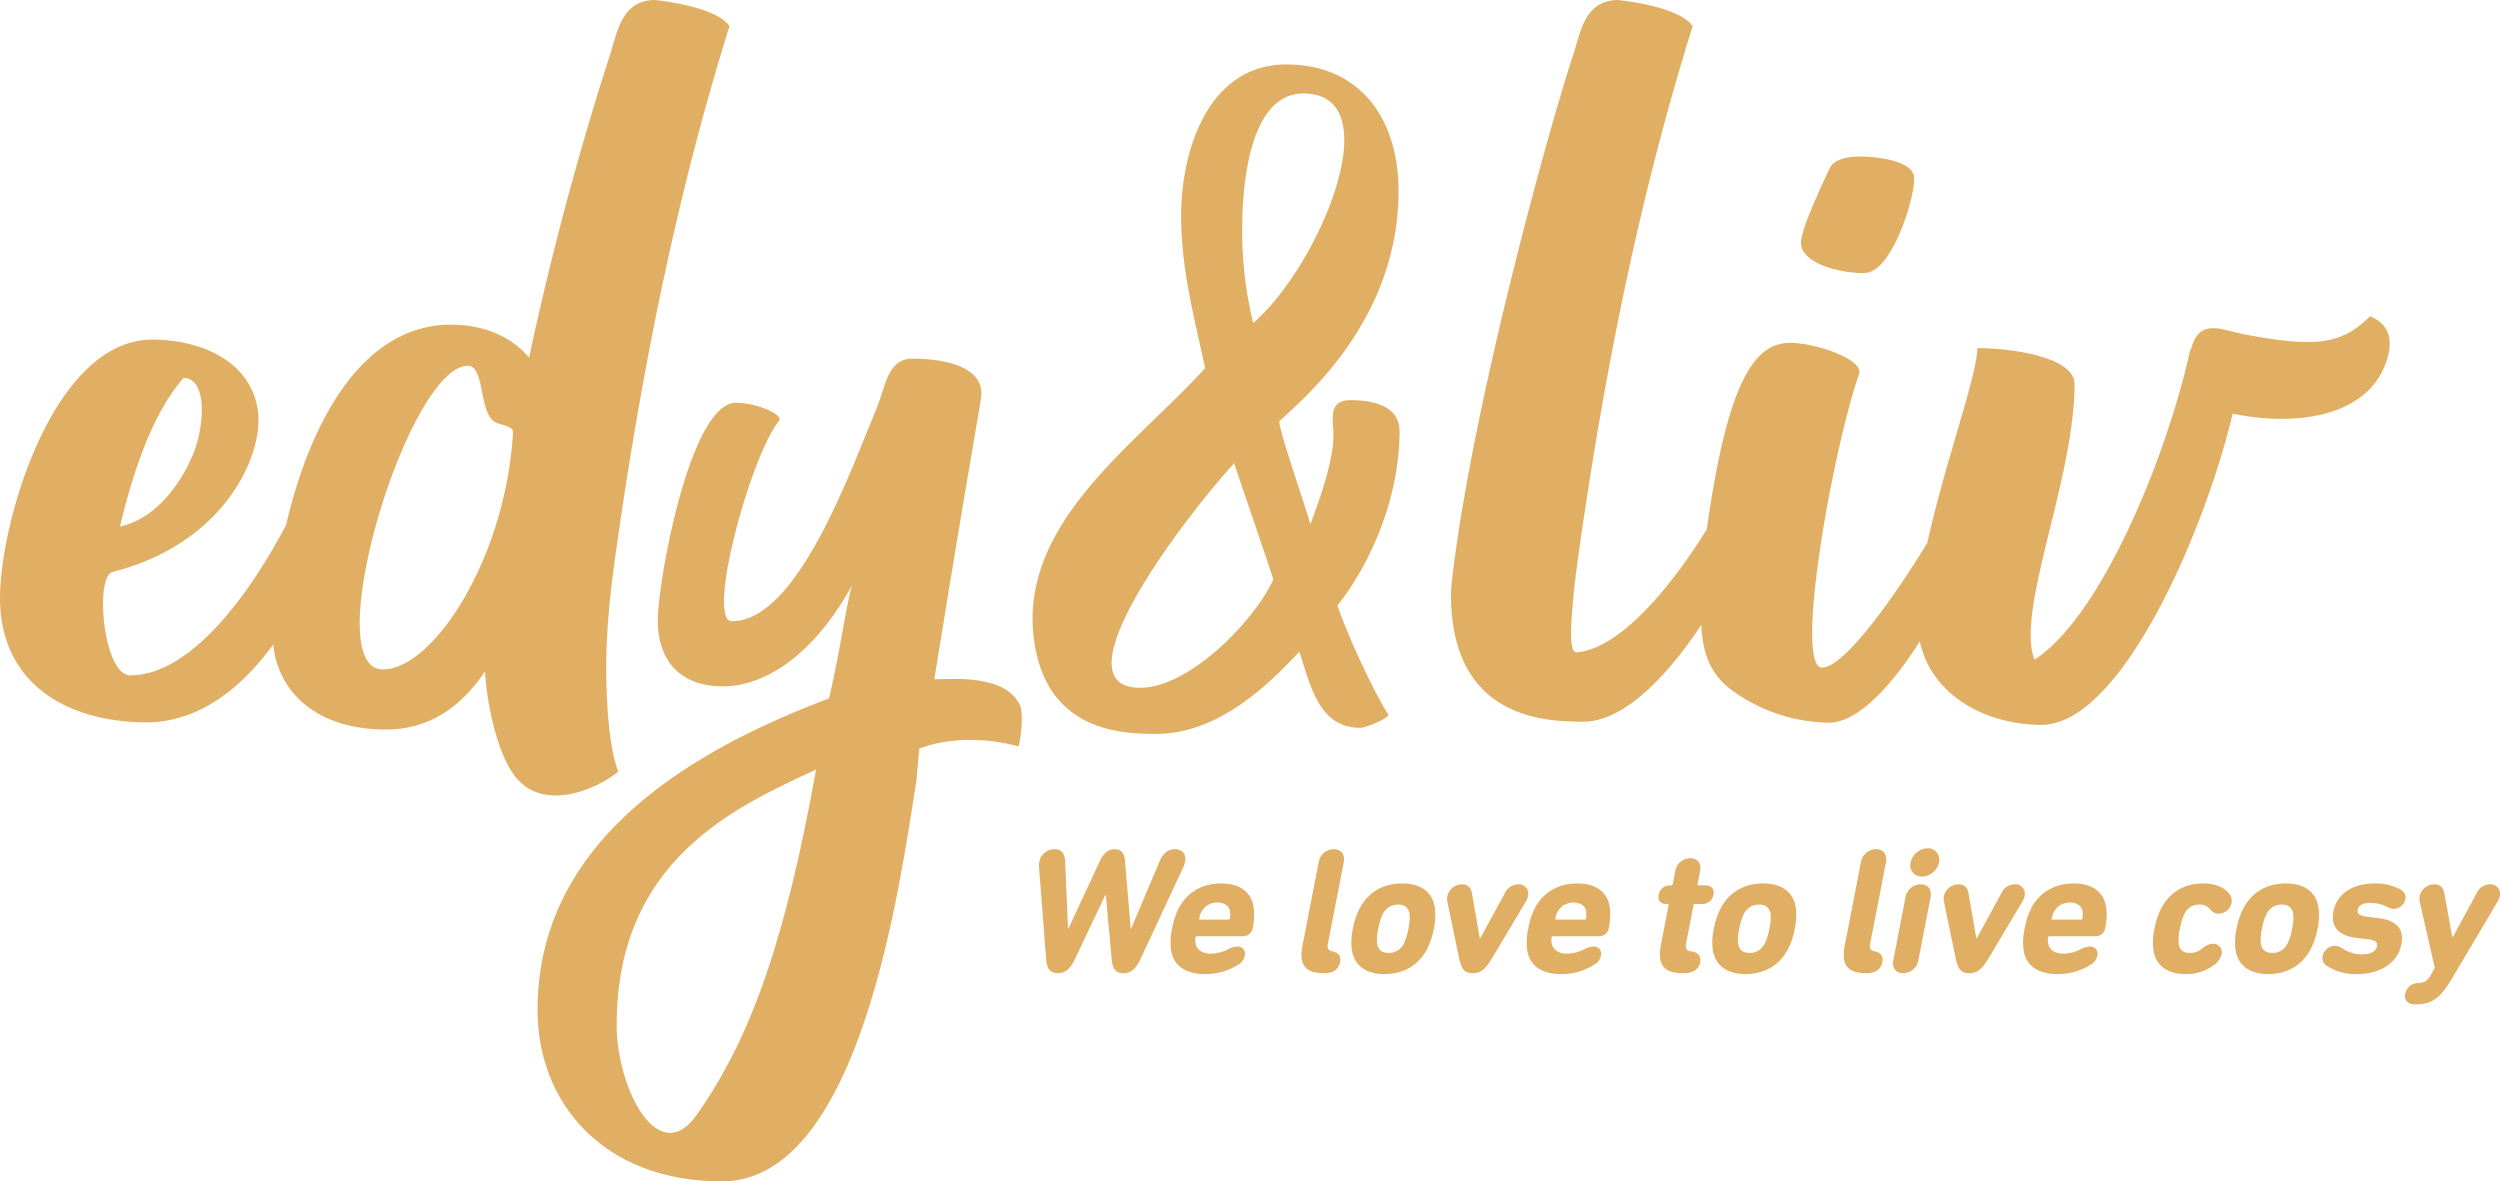 <svg id="Gruppe_130" data-name="Gruppe 130" xmlns="http://www.w3.org/2000/svg" xmlns:xlink="http://www.w3.org/1999/xlink" width="909" height="429.544" viewBox="0 0 909 429.544">
  <defs>
    <clipPath id="clip-path">
      <rect id="Rechteck_1124" data-name="Rechteck 1124" width="909" height="429.544" fill="none"/>
    </clipPath>
  </defs>
  <g id="Gruppe_131" data-name="Gruppe 131">
    <g id="Gruppe_130-2" data-name="Gruppe 130" clip-path="url(#clip-path)">
      <path id="Pfad_246" data-name="Pfad 246" d="M275.48,243.619,273.341,220.1h-.129l-11.149,23.515c-1.673,3.583-3.515,5.018-6.186,5.018-2.606,0-3.954-1.435-4.235-5.018l-2.585-33.611a9.8,9.8,0,0,1,.106-1.888,5.582,5.582,0,0,1,5.576-4.561c2.28,0,3.668,1.238,3.829,4.431L259.6,232.48h.13l11.533-24.818c1.312-2.736,3.013-4.1,5.291-4.1,2.345,0,3.513,1.368,3.762,4.1l2.08,24.818h.13l10.362-24.491c1.338-3.193,3.272-4.431,5.552-4.431,2.865,0,4.244,1.954,3.738,4.561a11.456,11.456,0,0,1-.628,1.888L285.9,243.619c-1.672,3.583-3.578,5.018-6.184,5.018-2.671,0-3.889-1.435-4.237-5.018" transform="translate(128.729 105.214)" fill="#e1af64"/>
      <path id="Pfad_247" data-name="Pfad 247" d="M280.737,235.731a22.378,22.378,0,0,1,.416-7.49,26.485,26.485,0,0,1,2.445-7.556c3-5.731,8.639-8.925,15.348-8.925,6.969,0,11.154,3.258,11.889,8.86a22.164,22.164,0,0,1-.388,7.361,3.54,3.54,0,0,1-3.578,3h-16.74a.43.43,0,0,0-.466.39,5.4,5.4,0,0,0-.029,1.825c.328,2.67,2.459,4.1,5.716,4.1a14.746,14.746,0,0,0,6.243-1.628,7.461,7.461,0,0,1,3.317-.98,2.631,2.631,0,0,1,2.662,3.389,4.846,4.846,0,0,1-2.457,3.257,22.09,22.09,0,0,1-12.055,3.39c-7.3,0-11.6-3.325-12.323-8.992m20.925-10.811a.435.435,0,0,0,.467-.391,7.35,7.35,0,0,0,.13-2.347c-.285-2.215-2-3.452-4.605-3.452a6.354,6.354,0,0,0-5.882,3.452,8.67,8.67,0,0,0-.781,2.347c-.05.258.055.391.316.391Z" transform="translate(145.027 109.454)" fill="#e1af64"/>
      <path id="Pfad_248" data-name="Pfad 248" d="M320.086,248.635c-7.229,0-9.007-3.583-7.753-10.033l5.873-30.225a5.586,5.586,0,0,1,5.5-4.821c2.608,0,4.2,1.825,3.622,4.821L321.6,237.822c-.353,1.823.146,2.6,1.526,2.867,2.516.455,3.269,1.952,2.876,3.973-.431,2.215-2.206,3.974-5.527,3.974Z" transform="translate(161.246 105.214)" fill="#e1af64"/>
      <path id="Pfad_249" data-name="Pfad 249" d="M324.07,235.667a22.375,22.375,0,0,1,.4-7.427,26.229,26.229,0,0,1,2.486-7.427c3.016-5.8,8.534-9.054,15.437-9.054s11.155,3.258,11.918,9.054a22.332,22.332,0,0,1-.4,7.427,26.117,26.117,0,0,1-2.486,7.427c-3.016,5.8-8.532,9.056-15.436,9.056s-11.158-3.26-11.92-9.056m18.981-2.149a19.489,19.489,0,0,0,1.611-5.277,17.088,17.088,0,0,0,.44-5.277c-.285-2.213-1.659-3.516-4.2-3.516a6.018,6.018,0,0,0-5.568,3.516,19.467,19.467,0,0,0-1.612,5.277,17.077,17.077,0,0,0-.438,5.277c.285,2.213,1.659,3.518,4.2,3.518a6.019,6.019,0,0,0,5.568-3.518" transform="translate(167.427 109.454)" fill="#e1af64"/>
      <path id="Pfad_250" data-name="Pfad 250" d="M351.206,238.681,347,218.423a4.952,4.952,0,0,1-.039-2.148,5.459,5.459,0,0,1,5.33-4.3c2.084,0,3.237,1.106,3.613,3.192l2.853,16.478h.13l9-16.478a5.351,5.351,0,0,1,4.789-3.192,3.411,3.411,0,0,1,3.594,4.3,6.221,6.221,0,0,1-.874,2.148L363.32,238.681c-2.5,4.17-4.15,5.6-7.148,5.6s-4.085-1.433-4.966-5.6" transform="translate(179.286 109.565)" fill="#e1af64"/>
      <path id="Pfad_251" data-name="Pfad 251" d="M366.1,235.731a22.38,22.38,0,0,1,.416-7.49,26.487,26.487,0,0,1,2.445-7.556c3-5.731,8.639-8.925,15.348-8.925,6.969,0,11.155,3.258,11.889,8.86a22.166,22.166,0,0,1-.388,7.361,3.54,3.54,0,0,1-3.578,3h-16.74a.43.43,0,0,0-.466.39,5.4,5.4,0,0,0-.029,1.825c.328,2.67,2.459,4.1,5.716,4.1a14.746,14.746,0,0,0,6.243-1.628,7.46,7.46,0,0,1,3.317-.98,2.631,2.631,0,0,1,2.662,3.389,4.841,4.841,0,0,1-2.457,3.257,22.086,22.086,0,0,1-12.055,3.39c-7.295,0-11.6-3.325-12.323-8.992m20.925-10.811a.435.435,0,0,0,.467-.391,7.351,7.351,0,0,0,.13-2.347c-.285-2.215-2-3.452-4.605-3.452a6.353,6.353,0,0,0-5.882,3.452,8.672,8.672,0,0,0-.781,2.347c-.05.258.055.391.316.391Z" transform="translate(189.149 109.454)" fill="#e1af64"/>
      <path id="Pfad_252" data-name="Pfad 252" d="M406.52,247.525c-7.427,0-9.436-3.389-8.044-10.553l2.761-14.2c.052-.259-.12-.391-.379-.391H400.6c-2.345,0-3.383-1.368-2.99-3.387a4.1,4.1,0,0,1,4.306-3.387h.261a.494.494,0,0,0,.531-.39l.913-4.692a5.581,5.581,0,0,1,5.5-4.819c2.6,0,4.138,1.823,3.556,4.819l-.912,4.692c-.05.261.055.39.316.39h2.476c2.345,0,3.38,1.368,2.988,3.387a4.1,4.1,0,0,1-4.3,3.387h-2.476a.434.434,0,0,0-.467.391l-2.711,13.94c-.367,1.889.2,2.671,1.854,2.867,2.8.326,3.633,2.084,3.252,4.038-.429,2.215-2.322,3.909-5.773,3.909Z" transform="translate(205.471 106.324)" fill="#e1af64"/>
      <path id="Pfad_253" data-name="Pfad 253" d="M410.594,235.667a22.377,22.377,0,0,1,.4-7.427,26.229,26.229,0,0,1,2.486-7.427c3.016-5.8,8.534-9.054,15.437-9.054s11.155,3.258,11.918,9.054a22.332,22.332,0,0,1-.4,7.427,26.115,26.115,0,0,1-2.486,7.427c-3.016,5.8-8.532,9.056-15.436,9.056s-11.158-3.26-11.92-9.056m18.981-2.149a19.488,19.488,0,0,0,1.611-5.277,17.086,17.086,0,0,0,.44-5.277c-.285-2.213-1.659-3.516-4.2-3.516a6.018,6.018,0,0,0-5.568,3.516,19.468,19.468,0,0,0-1.612,5.277,17.077,17.077,0,0,0-.438,5.277c.285,2.213,1.659,3.518,4.2,3.518a6.019,6.019,0,0,0,5.568-3.518" transform="translate(212.149 109.454)" fill="#e1af64"/>
      <path id="Pfad_254" data-name="Pfad 254" d="M450.065,248.635c-7.229,0-9.007-3.583-7.753-10.033l5.875-30.225a5.582,5.582,0,0,1,5.5-4.821c2.6,0,4.2,1.825,3.621,4.821l-5.723,29.444c-.353,1.823.144,2.6,1.528,2.867,2.515.455,3.267,1.952,2.875,3.973-.431,2.215-2.206,3.974-5.528,3.974Z" transform="translate(228.429 105.214)" fill="#e1af64"/>
      <path id="Pfad_255" data-name="Pfad 255" d="M453.883,243.926l4.4-22.668a5.583,5.583,0,0,1,5.5-4.821c2.606,0,4.2,1.823,3.622,4.821L463,243.926a5.631,5.631,0,0,1-5.5,4.821c-2.67,0-4.2-1.825-3.621-4.821m6.3-35.437a6.509,6.509,0,0,1,6.146-5.147,4.1,4.1,0,0,1,4.144,5.147,6.509,6.509,0,0,1-6.145,5.147,4.1,4.1,0,0,1-4.146-5.147" transform="translate(234.538 105.103)" fill="#e1af64"/>
      <path id="Pfad_256" data-name="Pfad 256" d="M470.234,238.681l-4.2-20.258a4.951,4.951,0,0,1-.039-2.148,5.459,5.459,0,0,1,5.33-4.3c2.084,0,3.237,1.106,3.613,3.192l2.853,16.478h.13l9-16.478a5.351,5.351,0,0,1,4.789-3.192,3.411,3.411,0,0,1,3.593,4.3,6.22,6.22,0,0,1-.874,2.148l-12.079,20.258c-2.5,4.17-4.15,5.6-7.148,5.6s-4.083-1.433-4.966-5.6" transform="translate(240.809 109.565)" fill="#e1af64"/>
      <path id="Pfad_257" data-name="Pfad 257" d="M485.088,235.731a22.38,22.38,0,0,1,.416-7.49,26.489,26.489,0,0,1,2.445-7.556c3-5.731,8.639-8.925,15.348-8.925,6.969,0,11.155,3.258,11.889,8.86a22.166,22.166,0,0,1-.388,7.361,3.54,3.54,0,0,1-3.578,3h-16.74a.43.43,0,0,0-.466.39,5.4,5.4,0,0,0-.029,1.825c.328,2.67,2.459,4.1,5.716,4.1a14.746,14.746,0,0,0,6.243-1.628,7.46,7.46,0,0,1,3.317-.98,2.631,2.631,0,0,1,2.662,3.389,4.841,4.841,0,0,1-2.457,3.257,22.086,22.086,0,0,1-12.055,3.39c-7.295,0-11.6-3.325-12.323-8.992m20.925-10.811a.435.435,0,0,0,.467-.391,7.35,7.35,0,0,0,.13-2.347c-.285-2.215-2-3.452-4.605-3.452a6.354,6.354,0,0,0-5.882,3.452,8.668,8.668,0,0,0-.781,2.347c-.05.258.055.391.315.391Z" transform="translate(250.65 109.454)" fill="#e1af64"/>
      <path id="Pfad_258" data-name="Pfad 258" d="M516.222,235.732a21.8,21.8,0,0,1,.414-7.49,25.6,25.6,0,0,1,2.5-7.492c3.029-5.863,8.522-8.989,15.166-8.989,4.364,0,7.6,1.433,9.229,3.451a4.112,4.112,0,0,1,1.113,3.648,4.839,4.839,0,0,1-4.733,3.909c-1.367,0-2.271-.717-3.345-1.889a4.366,4.366,0,0,0-3.628-1.432,5.711,5.711,0,0,0-5.427,3.451,19.614,19.614,0,0,0-1.625,5.342,17.224,17.224,0,0,0-.452,5.341c.263,2.345,1.675,3.452,4.085,3.452A6.275,6.275,0,0,0,533.7,235.6c1.53-1.171,2.714-1.888,4.08-1.888A3.068,3.068,0,0,1,541,237.621a6.252,6.252,0,0,1-2.532,3.648,16.692,16.692,0,0,1-10.571,3.454c-6.644,0-10.922-3.128-11.671-8.991" transform="translate(266.738 109.454)" fill="#e1af64"/>
      <path id="Pfad_259" data-name="Pfad 259" d="M535.892,235.667a22.375,22.375,0,0,1,.4-7.427,26.181,26.181,0,0,1,2.486-7.427c3.014-5.8,8.534-9.054,15.437-9.054s11.157,3.258,11.918,9.054a22.373,22.373,0,0,1-.4,7.427,26.115,26.115,0,0,1-2.486,7.427c-3.016,5.8-8.532,9.056-15.436,9.056s-11.158-3.26-11.92-9.056m18.981-2.149a19.488,19.488,0,0,0,1.611-5.277,17.141,17.141,0,0,0,.441-5.277c-.287-2.213-1.662-3.516-4.2-3.516a6.021,6.021,0,0,0-5.57,3.516,19.523,19.523,0,0,0-1.611,5.277,17.079,17.079,0,0,0-.438,5.277c.285,2.213,1.659,3.518,4.2,3.518a6.021,6.021,0,0,0,5.568-3.518" transform="translate(276.912 109.454)" fill="#e1af64"/>
      <path id="Pfad_260" data-name="Pfad 260" d="M558.281,241.724a3.307,3.307,0,0,1-1.5-3.648,4.725,4.725,0,0,1,4.485-3.647,4.476,4.476,0,0,1,2.506.846,12.845,12.845,0,0,0,7.308,2.28c3.32,0,5.113-1.173,5.455-2.932.291-1.5-.4-2.28-4.041-2.668l-3.376-.391c-6.687-.783-9.48-4.17-8.417-9.641,1.2-6.189,6.73-10.162,15-10.162a18.87,18.87,0,0,1,9.17,2.084c1.582.912,2.277,2.019,1.974,3.581a4.38,4.38,0,0,1-4.278,3.584,5.218,5.218,0,0,1-2.453-.783,13.288,13.288,0,0,0-6.119-1.368c-2.8,0-4.162.977-4.453,2.477-.279,1.432.352,2.215,3.857,2.6l3.375.39c7.263.848,9.652,4.3,8.626,9.576-1.253,6.45-7.246,10.815-16.17,10.815a18.942,18.942,0,0,1-10.946-3" transform="translate(287.739 109.454)" fill="#e1af64"/>
      <path id="Pfad_261" data-name="Pfad 261" d="M580.045,255.617c-2.606,0-3.917-1.626-3.487-3.842a4.872,4.872,0,0,1,4.994-3.907c1.967-.065,3.24-.913,4.464-3.191l1.3-2.347-5.449-23.907a4.974,4.974,0,0,1-.038-2.148,5.459,5.459,0,0,1,5.329-4.3c2.149,0,3.223,1.173,3.613,3.193l2.931,16.086h.13l8.728-16.086a5.379,5.379,0,0,1,4.789-3.193,3.412,3.412,0,0,1,3.594,4.3,6.259,6.259,0,0,1-.874,2.148l-16.749,28.206c-4.067,6.841-7.22,8.989-12.886,8.989Z" transform="translate(297.967 109.565)" fill="#e1af64"/>
    </g>
  </g>
  <g id="Gruppe_133" data-name="Gruppe 133">
    <g id="Gruppe_132" data-name="Gruppe 132" clip-path="url(#clip-path)">
      <path id="Pfad_262" data-name="Pfad 262" d="M363.092,137.51c-8.384,0-6.192,7.292-6.192,12.758,0,9.474-5.1,23.675-8.384,32.42-1.816-6.917-11.292-33.523-11.292-37.523,9.476-8.746,43.363-37.17,43.363-83.8,0-25.515-13.487-45.916-40.818-45.916-28.413,0-38.248,31.34-38.248,55.016,0,19.311,4.725,36.8,8.736,55.39-24.414,26.958-64.857,54.29-62.662,94.368,2.544,38.26,32.784,38.624,44.815,38.624,21.129,0,38.612-15.314,52.1-29.876,4.008,12.018,6.928,27.684,22.23,27.684,1.817,0,9.837-3.272,10.2-4.737-4.373-6.554-14.212-26.958-18.583-39.715,13.484-17.119,22.594-41.17,22.594-63.4,0-9.474-10.2-11.292-17.858-11.292m-17.13-111.5c32.07,0,5.839,62.673-18.212,83.44a138.064,138.064,0,0,1-4.009-34.617c0-16.391,2.92-48.824,22.221-48.824m-59.38,216.067c-31.342,0,17.119-63.037,34.239-81.609,1.465,4.736,14.212,41.531,14.212,42.259-6.554,14.576-30.242,39.351-48.451,39.351" transform="translate(127.932 7.985)" fill="#e1af64"/>
      <path id="Pfad_263" data-name="Pfad 263" d="M224.806,280.561c-3.284-8.385-4.375-24.413-4.375-38.26,0-14.938,1.819-29.878,4.011-45.18,9.474-65.945,22.231-128.255,40.805-187.645C259.782,1.82,237.2,0,238.289,0c-12.757,0-13.848,12.4-16.768,20.766a1125.392,1125.392,0,0,0-29.15,109.308c-6.917-8.37-17.484-12.018-28.413-12.018-33.477,0-51.9,38-59.912,72.761C91.371,215.026,69.717,245.55,47.36,245.55c-9.837,0-13.007-35.909-6.436-37.582,41.514-10.554,55.345-43.519,52.761-59.275-2.891-17.62-20.934-25.207-38.3-25.207C19.313,123.486,0,189.807,0,217.491c0,29.15,21.857,45.179,53.926,45.179,19.665-.488,34.682-13.576,45.4-28.309,1.908,17.949,16.528,30.9,40.953,30.9,16.393,0,27.684-8.748,36.068-21.13.728,12.746,4.737,30.6,11.292,38.614,10.2,12.393,29.151,4.375,37.171-2.181M66.7,137.512l.755-.05c8.014,1.163,6.6,17.47,3.254,26.369-4.27,11.33-13.857,24.822-27.075,27.6,4.123-17.33,11.09-40.338,23.066-53.919m72.481,105.879c-5.838,0-8.384-6.556-8.384-16.755,0-30.97,22.959-93.641,39.351-93.641,6.192,0,4.011,17.494,9.838,20.4,1.453,1.092,6.554,1.456,6.554,3.648-2.545,45.543-28.787,86.348-47.36,86.348" fill="#e1af64"/>
      <path id="Pfad_264" data-name="Pfad 264" d="M273.127,202.567c13.848-85.984,17.132-101.3,17.132-103.841,0-11.668-18.222-12.76-25.151-12.76-9.1,0-9.838,10.567-12.746,17.5-9.474,22.582-28.787,77.975-52.834,77.975-9.476,0,6.553-59.754,17.13-72.875,1.817-2.18-8.021-6.554-15.677-6.554-16.757,0-28.413,65.218-28.413,79.066,0,15.666,9.1,24.05,23.675,24.05,14.94,0,32.8-10.941,47.006-36.807-1.816,5.1-4.008,22.221-8.382,41.168C185.679,228.072,128.842,260.5,128.842,322.813c0,33.148,23.311,62.3,67.037,62.3,50.655,0,64.854-109.306,70.694-145.374l1.091-12.03c13.848-5.1,28.423-2.906,36.068-.727,1.464-5.464,1.464-12.382.727-14.574-5.1-12.02-25.5-9.838-31.331-9.838M187.143,360.335c-14.212,21.129-29.514-9.112-29.514-32.059,0-59.765,42.623-79.076,72.5-92.913-10.928,60.843-23.311,96.913-42.987,124.972" transform="translate(66.595 44.434)" fill="#e1af64"/>
      <path id="Pfad_265" data-name="Pfad 265" d="M455.75,79.784c9.112-1.453,17.132-26.231,17.132-34.251,0-6.917-14.94-8.02-19.675-8.02-4.012,0-9.112.739-10.94,4.011-7.283,15.3-10.567,24.049-10.567,27.333,0,8.746,18.586,11.656,24.05,10.928" transform="translate(223.135 19.39)" fill="#e1af64"/>
      <path id="Pfad_266" data-name="Pfad 266" d="M681.963,115c-10.212,10.157-19.458,11.542-45.487,6.6-8.02-1.443-15.938-6.055-19.289,4.273-.091.259-.17.555-.25.839a4.134,4.134,0,0,0-.488,1.126c-8.5,38.363-32.171,96.3-56.493,112.044-6.917-17.845,14.576-65.582,14.576-100.2,0-10.2-24.052-13.121-35.343-13.121,0,9.713-11.971,42.4-18.2,70.829C509.358,216.5,490.9,242.73,482.718,242.73c-10.2,0,3.636-78.341,13.473-106.752,1.829-5.1-15.3-11.3-25.139-11.3-12.745,0-22.585,13.484-30.24,67.776-12.428,20.059-30.956,43.111-47.122,44.745-3.032.3-2.533-8.771-.987-24.014.613-5.282,1.329-10.612,2.1-15.973,9.476-65.957,22.3-128.346,40.886-187.736C430.225,1.828,407.63,0,408.719,0c-12.745,0-13.837,12.394-16.755,20.766-9.725,29.8-37.43,131.105-44.042,192.417H348a26.8,26.8,0,0,0-.194,2.953c0,45.541,34.718,46.269,48.191,46.269,14.835,0,30.75-16.962,42.8-35.161.57,10.045,2.931,17.986,11.85,24.234a61.371,61.371,0,0,0,34.614,11.29c9.655,0,21.437-11.418,33-29.524,4.522,20.381,24.948,30.319,44.249,30.319,28.752,0,59.049-69.352,69.535-113.156,21.276,4.5,49.053,2.054,56.017-19.381,3.442-10.588-2.216-14.473-6.1-16.029" transform="translate(179.773)" fill="#e1af64"/>
    </g>
  </g>
</svg>
